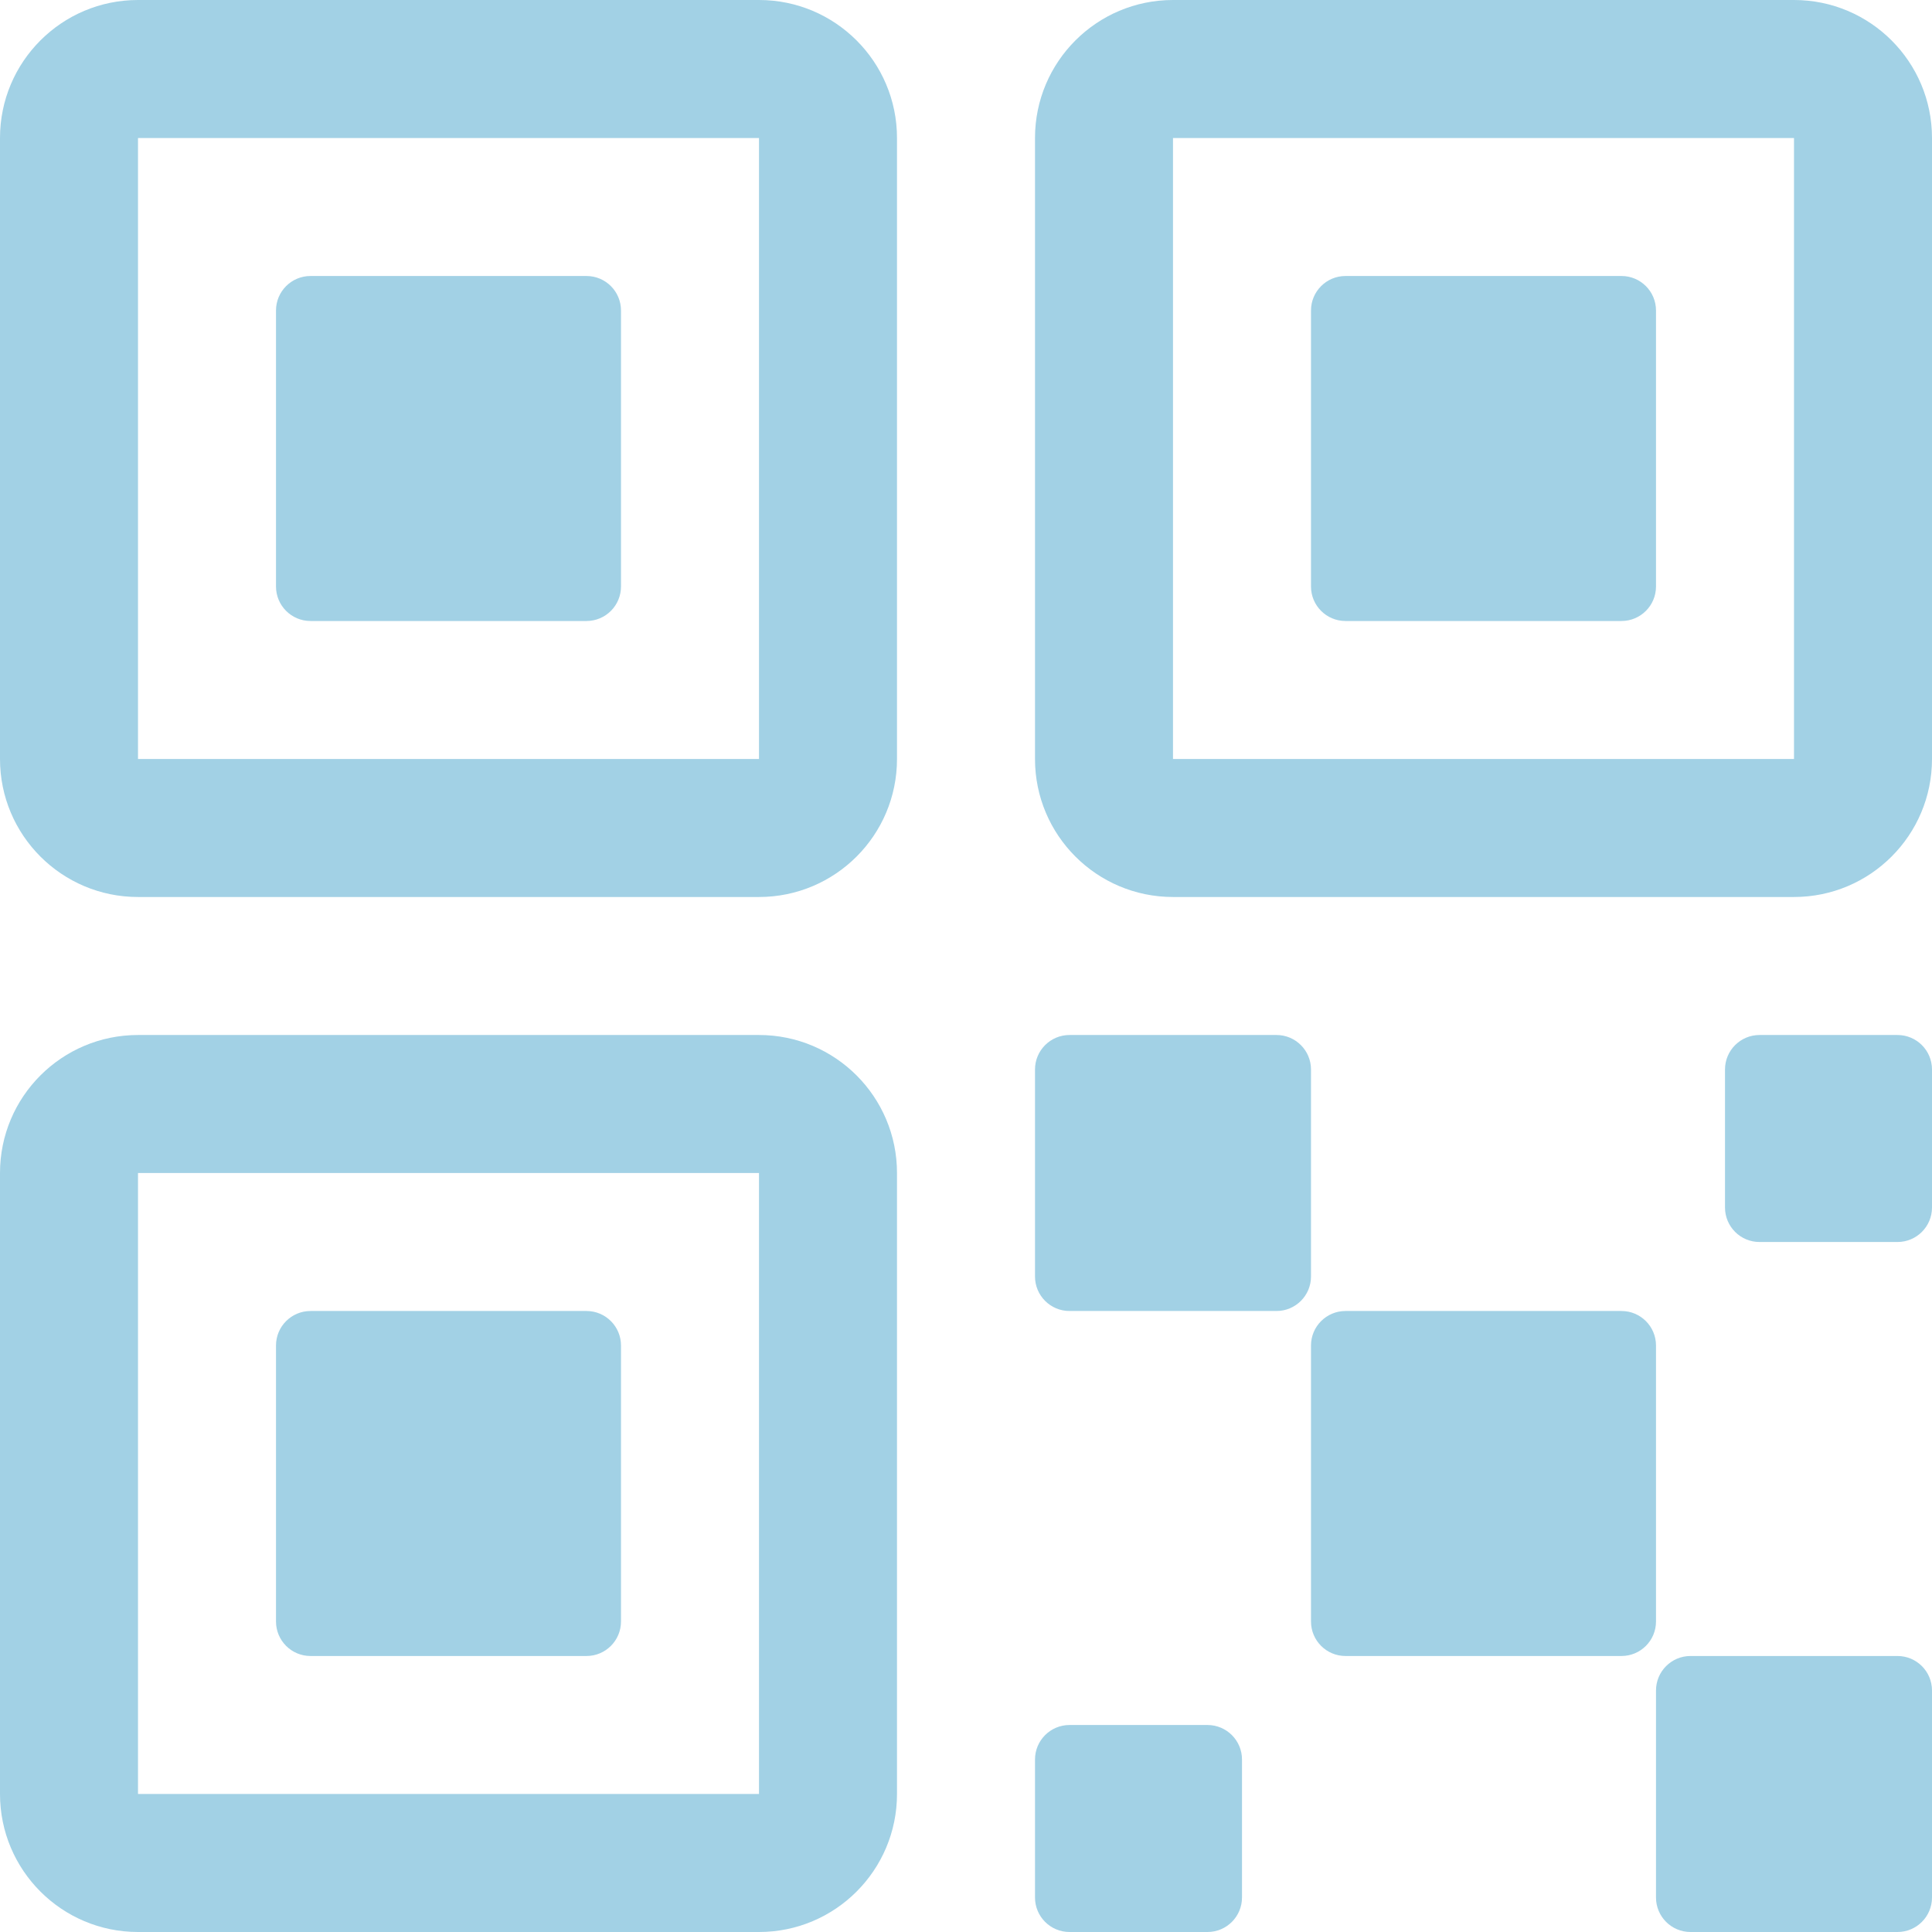 <svg xmlns="http://www.w3.org/2000/svg" width="512" height="512" viewBox="0 0 512 512" fill="none"><path d="M429.714 347.429H356.571C351.522 347.429 347.429 351.522 347.429 356.572V429.714C347.429 434.764 351.522 438.857 356.571 438.857H429.714C434.764 438.857 438.857 434.764 438.857 429.714V356.572C438.857 351.522 434.764 347.429 429.714 347.429Z" fill="#A2D1E5"></path><path d="M338.286 274.286H283.429C278.379 274.286 274.286 278.379 274.286 283.429V338.286C274.286 343.335 278.379 347.429 283.429 347.429H338.286C343.335 347.429 347.429 343.335 347.429 338.286V283.429C347.429 278.379 343.335 274.286 338.286 274.286Z" fill="#A2D1E5"></path><path d="M502.857 438.857H448C442.951 438.857 438.857 442.951 438.857 448V502.857C438.857 507.907 442.951 512 448 512H502.857C507.907 512 512 507.907 512 502.857V448C512 442.951 507.907 438.857 502.857 438.857Z" fill="#A2D1E5"></path><path d="M502.857 274.286H466.286C461.236 274.286 457.143 278.379 457.143 283.429V320C457.143 325.05 461.236 329.143 466.286 329.143H502.857C507.907 329.143 512 325.05 512 320V283.429C512 278.379 507.907 274.286 502.857 274.286Z" fill="#A2D1E5"></path><path d="M320 457.143H283.429C278.379 457.143 274.286 461.236 274.286 466.286V502.857C274.286 507.907 278.379 512 283.429 512H320C325.049 512 329.143 507.907 329.143 502.857V466.286C329.143 461.236 325.049 457.143 320 457.143Z" fill="#A2D1E5"></path><path d="M429.714 73.143H356.571C351.522 73.143 347.429 77.236 347.429 82.286V155.429C347.429 160.478 351.522 164.571 356.571 164.571H429.714C434.764 164.571 438.857 160.478 438.857 155.429V82.286C438.857 77.236 434.764 73.143 429.714 73.143Z" fill="#A2D1E5"></path><path fill-rule="evenodd" clip-rule="evenodd" d="M274.286 36.571C274.286 16.374 290.659 0 310.857 0H475.429C495.626 0 512 16.374 512 36.571V201.143C512 221.341 495.626 237.714 475.429 237.714H310.857C290.659 237.714 274.286 221.341 274.286 201.143V36.571ZM475.429 36.571H310.857V201.143H475.429V36.571Z" fill="#A2D1E5"></path><path d="M155.429 73.143H82.286C77.236 73.143 73.143 77.236 73.143 82.286V155.429C73.143 160.478 77.236 164.571 82.286 164.571H155.429C160.478 164.571 164.571 160.478 164.571 155.429V82.286C164.571 77.236 160.478 73.143 155.429 73.143Z" fill="#A2D1E5"></path><path fill-rule="evenodd" clip-rule="evenodd" d="M0 36.571C0 16.374 16.374 0 36.571 0H201.143C221.341 0 237.714 16.374 237.714 36.571V201.143C237.714 221.341 221.341 237.714 201.143 237.714H36.571C16.374 237.714 0 221.341 0 201.143V36.571ZM201.143 36.571H36.571V201.143H201.143V36.571Z" fill="#A2D1E5"></path><path d="M155.429 347.429H82.286C77.236 347.429 73.143 351.522 73.143 356.572V429.714C73.143 434.764 77.236 438.857 82.286 438.857H155.429C160.478 438.857 164.571 434.764 164.571 429.714V356.572C164.571 351.522 160.478 347.429 155.429 347.429Z" fill="#A2D1E5"></path><path fill-rule="evenodd" clip-rule="evenodd" d="M0 310.857C0 290.659 16.374 274.286 36.571 274.286H201.143C221.341 274.286 237.714 290.659 237.714 310.857V475.428C237.714 495.626 221.341 512 201.143 512H36.571C16.374 512 0 495.626 0 475.428V310.857ZM201.143 310.857H36.571V475.428H201.143V310.857Z" fill="#A2D1E5"></path></svg>